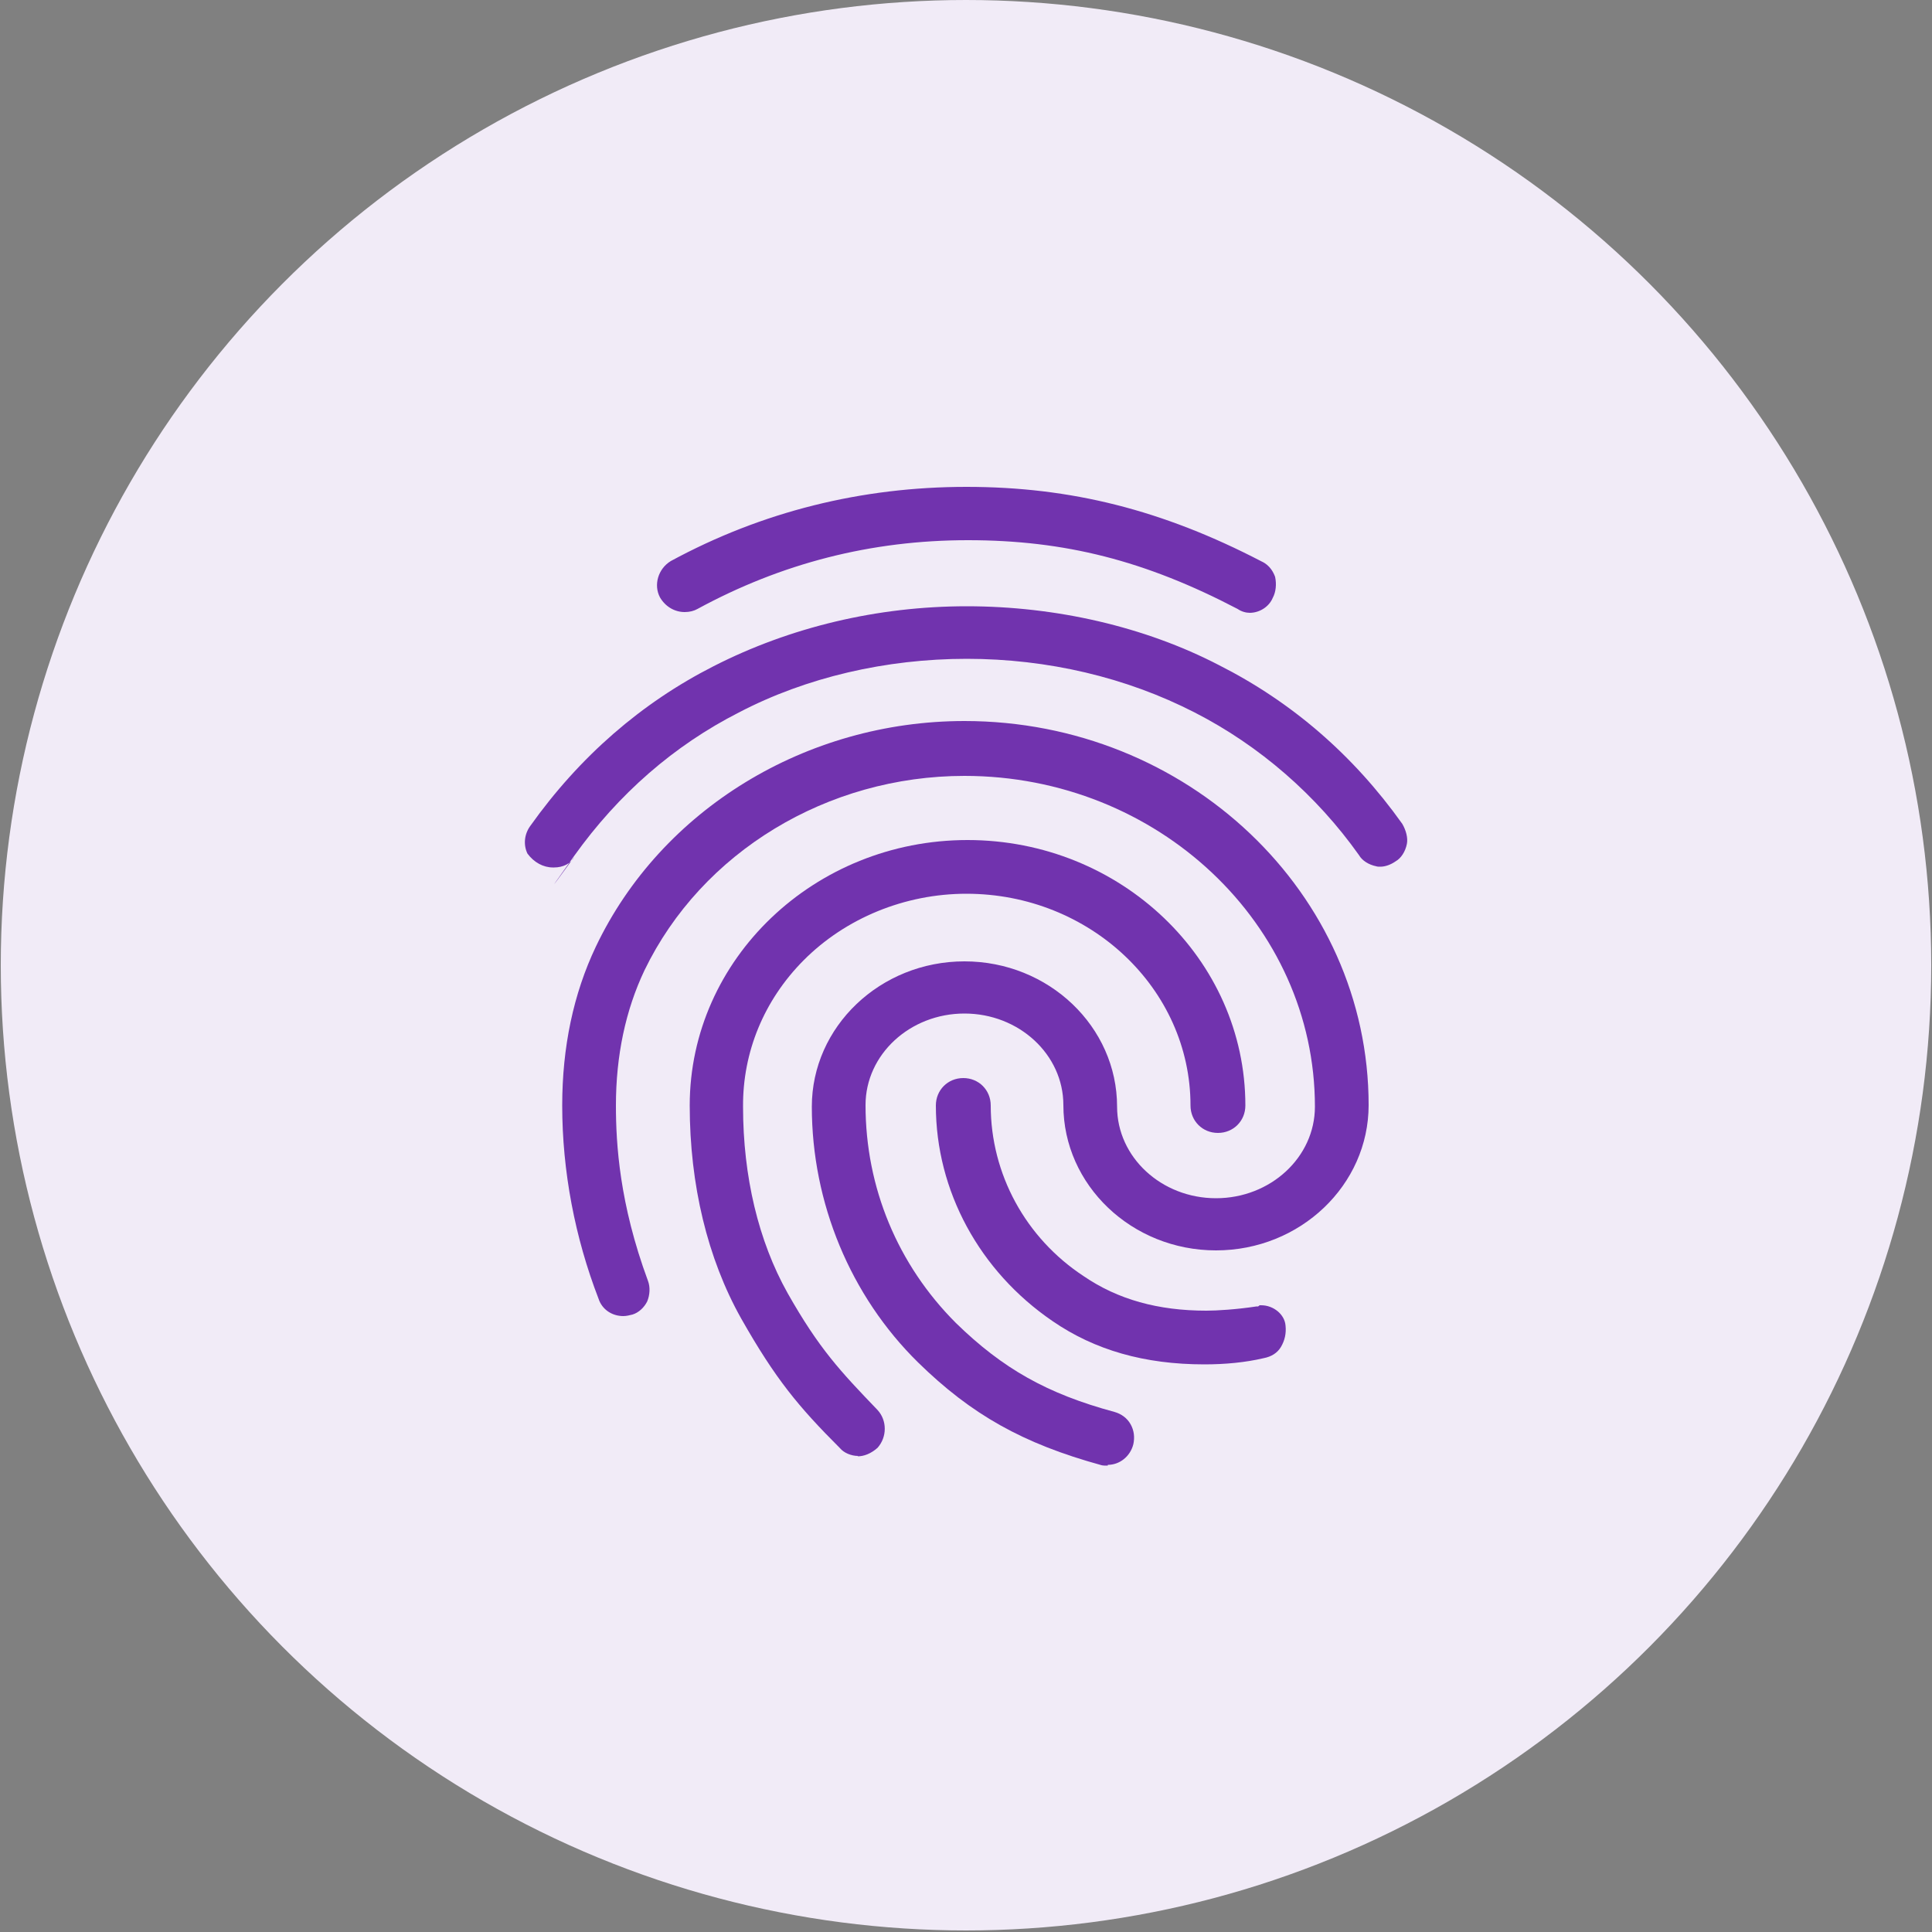 <svg viewBox="0 0 50 50" xmlns="http://www.w3.org/2000/svg"><rect x="0" y="0" width="50" height="50" fill="#808080" stroke="none"/><circle cx="25" cy="24.98" fill="#f1ebf7" r="24.98"/><path d="m10.66 11.34h28.68v28.68h-28.68z" fill="none"/><g fill="#7133ae"><path d="m32.35 15.86c-.1 0-.22-.03-.32-.1-2.39-1.25-4.47-1.78-6.98-1.78s-4.83.6-7 1.78c-.09.05-.2.08-.33.08-.26 0-.5-.14-.64-.38-.17-.32-.05-.74.28-.94 2.36-1.28 4.94-1.92 7.65-1.92s5.08.6 7.64 1.93c.22.1.31.29.35.4.04.19.02.39-.06.54-.1.24-.35.39-.6.39z"/><path d="m22.21 37.68c-.18 0-.37-.08-.47-.2-1.08-1.08-1.67-1.79-2.56-3.36-.87-1.55-1.33-3.46-1.33-5.51 0-3.79 3.23-6.87 7.19-6.87s7.19 3.08 7.19 6.87c0 .4-.31.71-.71.71s-.71-.31-.71-.71c0-3.02-2.6-5.48-5.8-5.48-1.59 0-3.13.63-4.22 1.73-1.02 1.03-1.57 2.37-1.56 3.78 0 1.81.4 3.48 1.15 4.82.82 1.45 1.37 2.03 2.33 3.03.25.27.25.7 0 .98-.17.15-.35.22-.52.22z"/><path d="m28.67 37.93c-.06 0-.12 0-.16-.01-2.04-.56-3.37-1.31-4.75-2.66-1.75-1.72-2.75-4.13-2.75-6.62 0-2.07 1.77-3.76 3.95-3.76s3.95 1.69 3.95 3.76c0 1.31 1.15 2.37 2.56 2.37s2.56-1.06 2.56-2.37c0-4.72-4.07-8.56-9.07-8.56-3.55 0-6.8 1.97-8.28 5.03-.49 1.03-.74 2.21-.74 3.5 0 .99.09 2.54.83 4.54.06.16.05.36-.02.53-.08.16-.22.29-.38.34-.08.02-.16.04-.24.04-.29 0-.55-.17-.64-.45-.61-1.58-.94-3.3-.94-5 0-1.51.29-2.89.87-4.11 1.69-3.55 5.44-5.84 9.54-5.84 5.77 0 10.46 4.46 10.46 9.94 0 2.07-1.77 3.76-3.95 3.76s-3.95-1.69-3.95-3.76c0-1.31-1.15-2.37-2.56-2.37s-2.56 1.06-2.56 2.37c0 2.13.83 4.13 2.34 5.64 1.21 1.18 2.36 1.83 4.1 2.3.18.05.33.16.42.32s.11.34.07.52c-.08.31-.35.53-.66.53z"/><path d="m31.17 35.31c-1.55 0-2.84-.37-3.93-1.12-1.89-1.29-3.02-3.37-3.02-5.58 0-.4.31-.71.71-.71s.71.31.71.71c0 1.77.9 3.43 2.41 4.42.88.6 1.92.89 3.17.89.27 0 .77-.03 1.3-.11h.04s.04-.03.04-.03h.04c.32 0 .61.24.63.53.02.2-.02.38-.12.55-.09.15-.24.25-.45.29-.47.11-.99.16-1.53.16z"/><path d="m14.31 22.45c-.25 0-.49-.13-.66-.36-.11-.23-.08-.5.07-.71 1.28-1.8 2.88-3.19 4.75-4.14 1.98-1.01 4.24-1.55 6.55-1.55s4.61.53 6.52 1.52c1.9.96 3.49 2.34 4.75 4.11.1.17.15.37.12.52-.04.2-.15.37-.29.45-.13.09-.27.14-.4.14-.04 0-.07 0-.1-.01-.2-.04-.37-.15-.45-.29-1.1-1.55-2.57-2.83-4.25-3.69-1.77-.91-3.81-1.39-5.9-1.39s-4.16.48-5.9 1.39c-1.67.85-3.11 2.1-4.26 3.71s0 .03 0 .03c-.09.17-.29.27-.52.27z"/></g></svg>